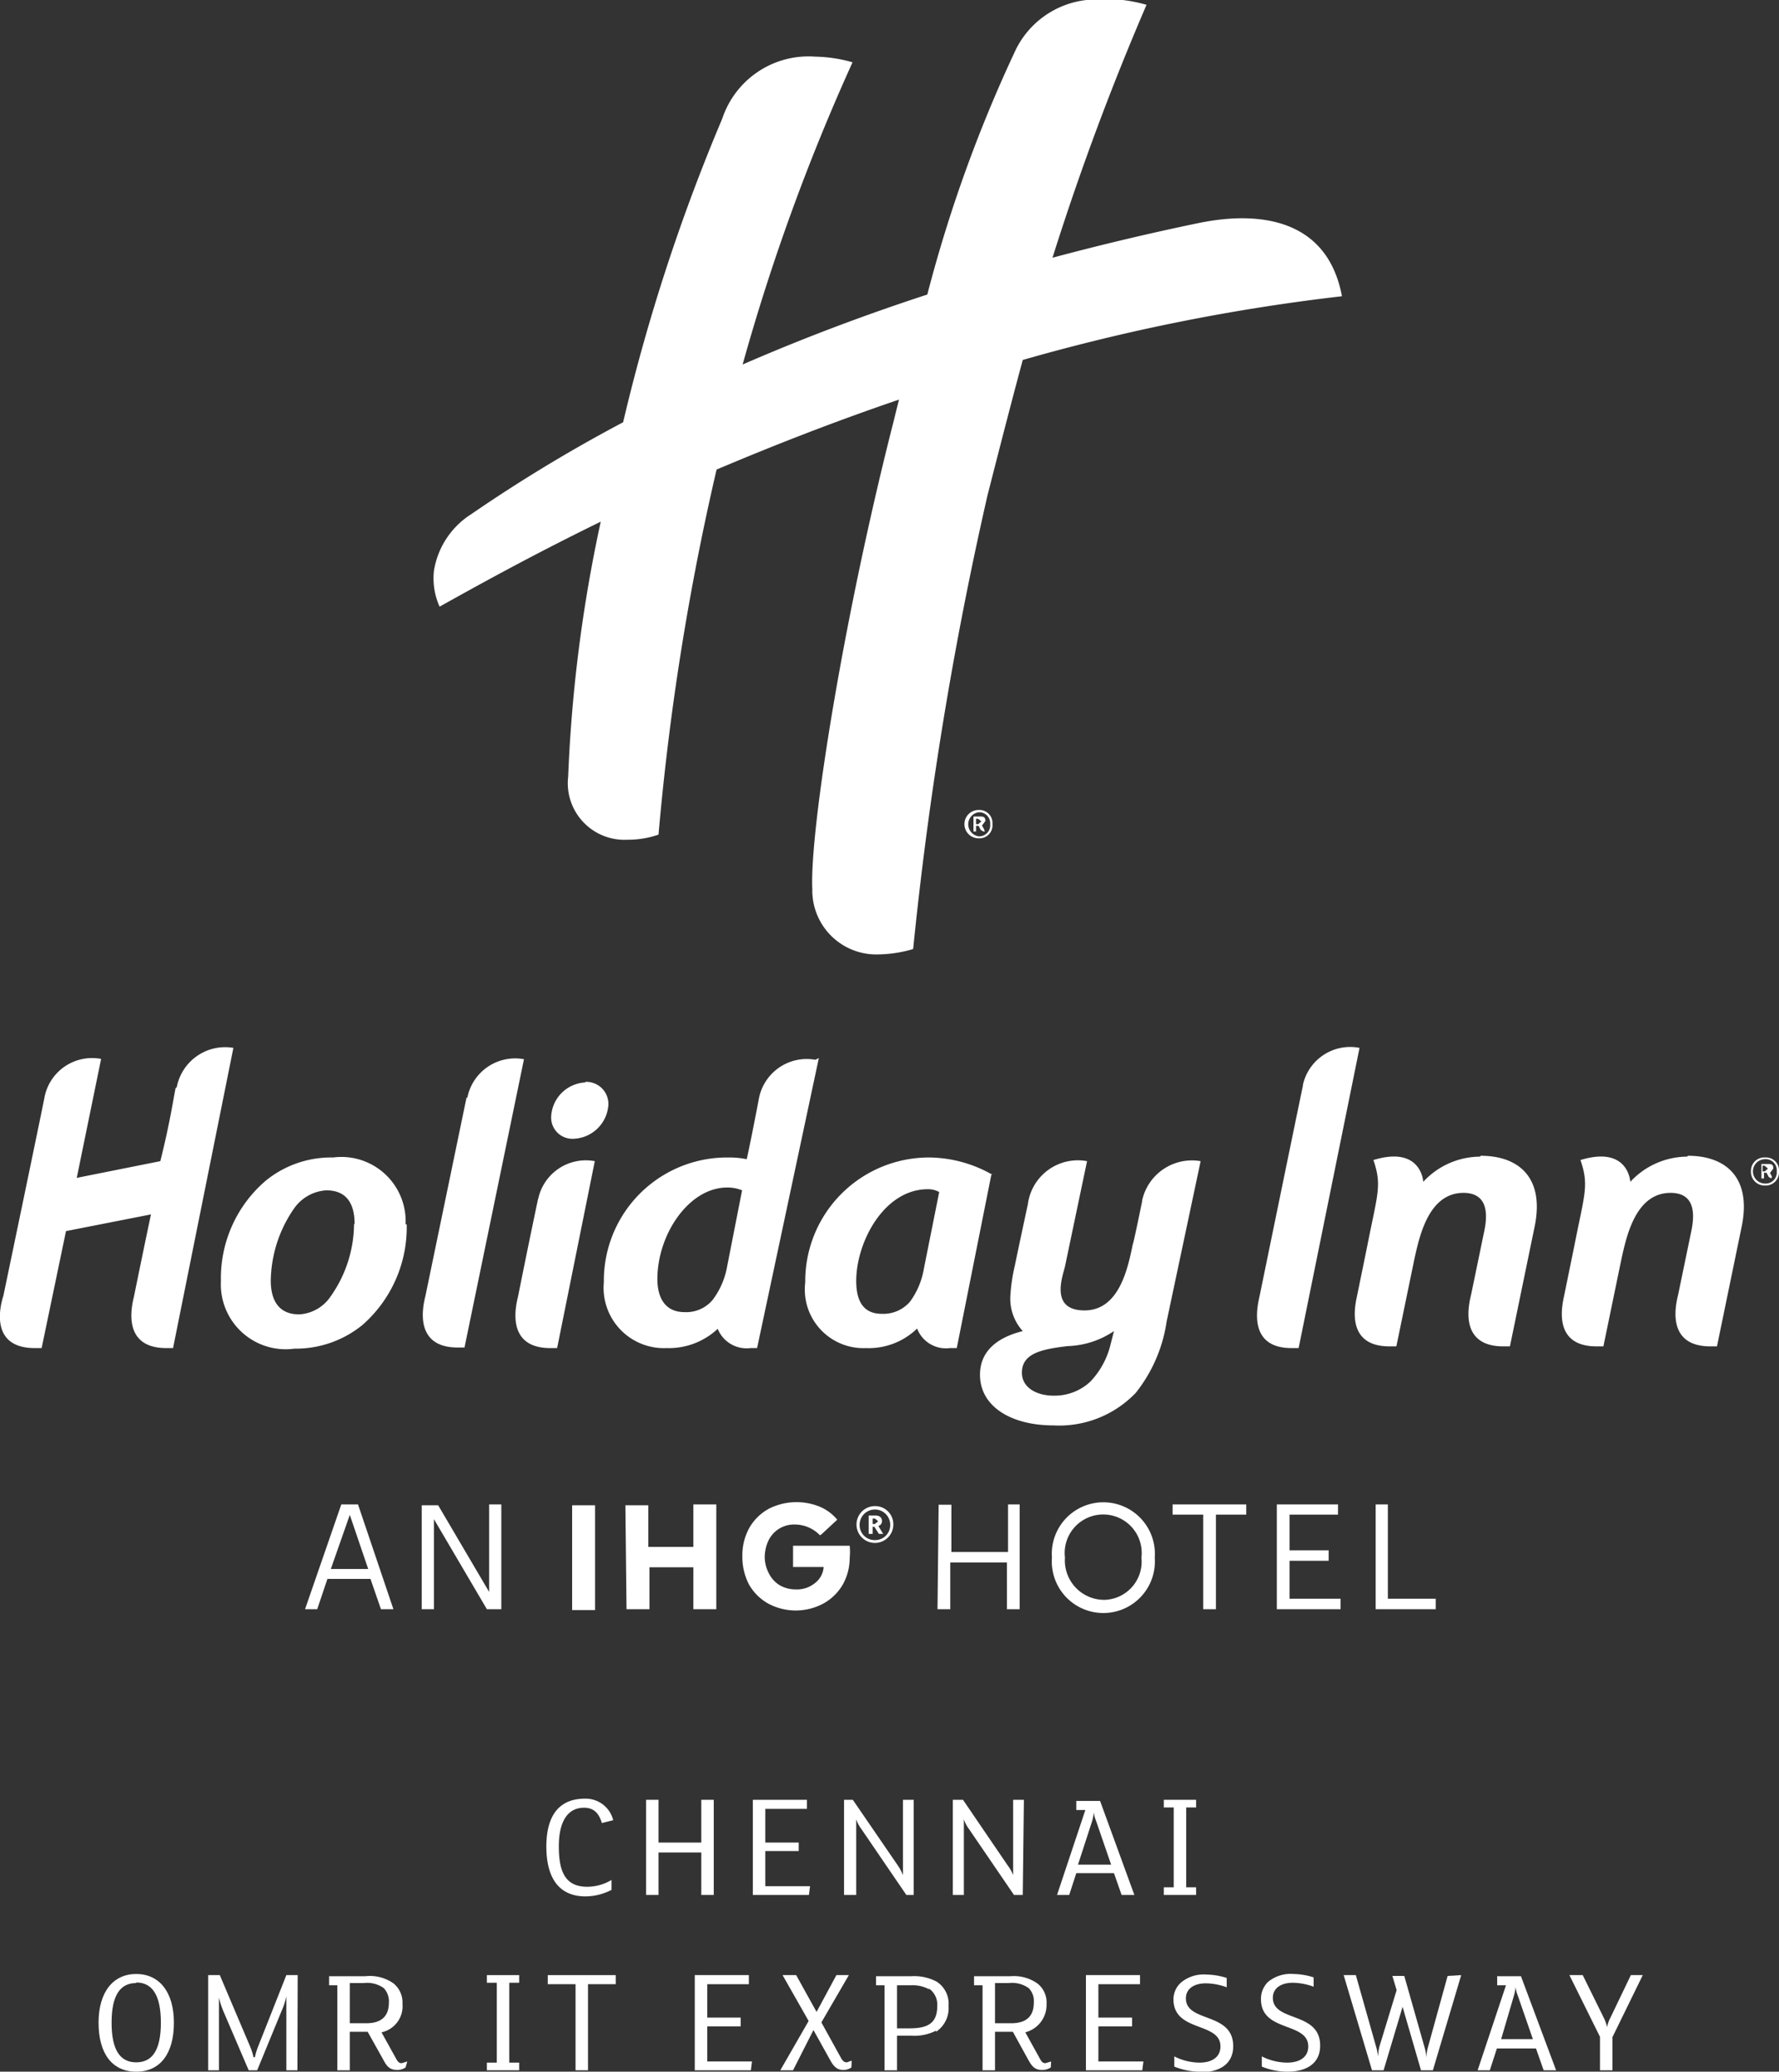 <?xml version="1.0" encoding="UTF-8"?>
<svg xmlns="http://www.w3.org/2000/svg" id="Layer_1" data-name="Layer 1" viewBox="0 0 62.81 73.15">
  <rect x="0" y="0" width="62.81" height="73.15" fill="#333333" stroke="none"/>
  <defs>
    <style>.cls-1{fill:#fff;}</style>
  </defs>
  <title>Holiday Inn Chennai</title>
  <path class="cls-1" d="M36.11,12.71c-.39,1.44-.79,3-1.25,4.8a130.88,130.88,0,0,0-2.62,16,4.52,4.52,0,0,1-1.22.19,2.26,2.26,0,0,1-2.34-2.3c-.1-2.06,1.1-9.62,2.9-16.64.05-.22.11-.44.16-.65-2.32.79-4.48,1.64-6.44,2.47a92,92,0,0,0-2.05,12.89,3.24,3.24,0,0,1-1.09.18,2,2,0,0,1-2.1-2.23,52,52,0,0,1,1.15-9c-2.62,1.28-4.59,2.39-5.69,3a2.45,2.45,0,0,1-.2-1.26,2.91,2.91,0,0,1,1.31-2A54.27,54.27,0,0,1,22,14.91,66.69,66.69,0,0,1,25.5,4.19,3.21,3.21,0,0,1,28.78,2a5.09,5.09,0,0,1,1.32.2,73.69,73.69,0,0,0-3.88,10.67c2-.87,4.16-1.7,6.52-2.47a49.51,49.51,0,0,1,3.13-8.66A3.18,3.18,0,0,1,38.36,0a5.37,5.37,0,0,1,2.12.17A94,94,0,0,0,37.16,9.1c1.61-.43,3.31-.84,5.09-1.21,1-.21,4.49-.83,5.13,2.57a70,70,0,0,0-11.27,2.25M34.65,29l-.12-.09h-.07v.19h.08l.11-.1m.12.36h-.05l-.09-.05-.08-.15h-.09v.2h-.09v-.46h0v-.07h.21c.12,0,.21,0,.21.16l-.12.16.07.12,0,0,0,0Zm.19-.26a.39.39,0,0,0-.41-.42.43.43,0,0,0,0,.85.39.39,0,0,0,.41-.43m.08,0a.46.46,0,0,1-.49.5.5.5,0,1,1,0-1,.46.46,0,0,1,.49.49M20.67,38.22a1.27,1.27,0,0,0-1.21,1.2.75.75,0,0,0,.78.79A1.28,1.28,0,0,0,21.48,39a.78.78,0,0,0-.81-.8m-4.2.56-1.45,7c-.07.29-.46,1.82,1.14,1.82h.24l2.1-10.18a1.72,1.72,0,0,0-2,1.36M19,42.32c-.35,1.65-.71,3.46-.71,3.46-.07.29-.46,1.82,1.14,1.82h.24L21,41a1.72,1.72,0,0,0-2,1.34m-4.64.9a4.59,4.59,0,0,1-1.57,3.55,3.73,3.73,0,0,1-2.39.83A2.29,2.29,0,0,1,7.8,45.23,4.53,4.53,0,0,1,9.37,41.7a3.65,3.65,0,0,1,2.39-.83,2.27,2.27,0,0,1,2.56,2.35m-1.8,0c0-.69-.26-1.19-1-1.19a1.5,1.5,0,0,0-1.13.63,4.58,4.58,0,0,0-.83,2.56c0,.69.28,1.19,1,1.19a1.43,1.43,0,0,0,1.11-.63,4.48,4.48,0,0,0,.83-2.56M46,38.34c-.26,1.24-1.53,7.43-1.53,7.43-.08.36-.43,1.83,1.13,1.83h.25L48,37a1.71,1.71,0,0,0-2,1.31m6.25,2.53a2.75,2.75,0,0,0-2,.89s-.06-1.29-1.76-.77c.31.9.14,1.21-.21,3l-.36,1.76c-.06.3-.46,1.82,1.14,1.82h.24l.63-3.05c.18-.82.5-2.37,1.74-2.37.61,0,.93.38.74,1.32l-.47,2.27c-.07.3-.47,1.83,1.14,1.83h.23l.86-4.17c.39-1.78-.54-2.56-1.89-2.56M6.2,38.42C6.12,38.8,6,39.65,5.66,41l-2.95.59.86-4.2a1.71,1.71,0,0,0-2,1.36c-.09.48-1.45,7-1.45,7C0,46.12-.37,47.6,1.23,47.6h.24l.86-4.13,3-.59c-.3,1.42-.6,2.9-.6,2.9-.07.29-.46,1.82,1.14,1.82h.24L8.24,37a1.74,1.74,0,0,0-2,1.39m53.32,2.45a2.76,2.76,0,0,0-2,.89s-.06-1.29-1.76-.77c.31.9.14,1.21-.21,3l-.36,1.76c-.06.3-.46,1.82,1.14,1.82h.24l.63-3.05c.18-.82.5-2.37,1.74-2.37.62,0,.93.38.74,1.32l-.47,2.27c-.07.3-.47,1.83,1.14,1.83h.23l.86-4.17c.39-1.78-.54-2.56-1.88-2.56m-33.4,1.22a1.37,1.37,0,0,0-.52-.1c-1.37,0-2.47,1.67-2.47,3.23,0,.76.35,1.17.95,1.17a1.22,1.22,0,0,0,1-.43,2.75,2.75,0,0,0,.51-1.17Zm2.71-4.67L26.73,47.6H26.5a1.1,1.1,0,0,1-1.16-.68,2.52,2.52,0,0,1-1.8.68,2.13,2.13,0,0,1-2.22-2.33,4.35,4.35,0,0,1,4.37-4.4,3.13,3.13,0,0,1,.67.06c0,.07.28-1.32.43-2.12a1.72,1.72,0,0,1,2-1.39M35,41.48,33.78,47.6h-.24a1.09,1.09,0,0,1-1.16-.69,2.45,2.45,0,0,1-1.8.69,2.07,2.07,0,0,1-2.15-2.32,4.37,4.37,0,0,1,4.37-4.41,4.58,4.58,0,0,1,2.24.61m-1.88.61a.82.82,0,0,0-.4-.1c-1.55,0-2.53,1.87-2.53,3.24,0,.76.29,1.16.9,1.16a1.24,1.24,0,0,0,1-.43,2.74,2.74,0,0,0,.49-1.17Zm29.26-.83-.12-.1h-.07v.2h.08l.11-.1m.12.35,0,0-.09-.05-.08-.15h-.09v.2h-.09v-.47h0V41.1h.21c.13,0,.21,0,.21.16l-.12.16.07.12,0,0h0Zm.19-.25a.39.39,0,0,0-.41-.43.43.43,0,0,0,0,.86.39.39,0,0,0,.41-.43m.08,0a.47.47,0,0,1-.49.5.48.48,0,0,1-.5-.5.47.47,0,0,1,.5-.49.46.46,0,0,1,.49.49M40,43.91Zm.33-1.52C40,44,40,43.92,40,43.91c-.17.81-.46,2.36-1.71,2.36s-.76-1.23-.69-1.55L38.38,41a1.78,1.78,0,0,0-2.09,1.52c-.4,1.86-.46,2.17-.46,2.17a6,6,0,0,0-.16,1.12A1.7,1.7,0,0,0,36.11,47c-1,.25-1.51.78-1.51,1.54,0,1.13,1.11,1.79,2.59,1.79a3.74,3.74,0,0,0,2.91-1.15,5.27,5.27,0,0,0,1.09-2.52L42.39,41a1.8,1.8,0,0,0-2.07,1.41m-1.11,5.06a2.87,2.87,0,0,1-.72,1.32,1.85,1.85,0,0,1-1.29.49c-.61,0-1.12-.29-1.12-.81,0-.67.66-.83,1.62-.94A3.08,3.08,0,0,0,39.33,47Z"></path>
  <path class="cls-1" d="M31,53.71l-.11-.09h-.08v.19h.08l.11-.09Zm.18.45h-.15l-.16-.25h-.06v.25h-.14v-.65h.22c.15,0,.25.06.25.2h0a.17.17,0,0,1-.13.17Zm.25-.32a.54.54,0,1,0-1.08,0,.53.53,0,0,0,.54.54.53.53,0,0,0,.54-.55m.11,0a.65.65,0,1,1-.65-.65.64.64,0,0,1,.65.65M29,54.18l.56-.52a1.6,1.6,0,0,0-.62-.46,2.17,2.17,0,0,0-1.79.07,1.78,1.78,0,0,0-.69.67,2,2,0,0,0-.25,1,2.13,2.13,0,0,0,.23,1,1.78,1.78,0,0,0,.68.68,2.06,2.06,0,0,0,1.95,0,1.8,1.8,0,0,0,.68-.66A1.93,1.93,0,0,0,30,55a2.19,2.19,0,0,0,0-.42H28v.75h1.08a.78.78,0,0,1-.31.57,1,1,0,0,1-.69.22,1.09,1.09,0,0,1-.54-.14,1,1,0,0,1-.38-.4A1.26,1.26,0,0,1,27,55a1.4,1.4,0,0,1,.13-.6,1,1,0,0,1,.94-.57,1.24,1.24,0,0,1,.88.38m-6.87-1.06h.81v1.47h1.59V53.12h.81v3.7h-.81V55.34H22.93v1.48h-.81Zm-1.07,3.7h-.81v-3.7h.81Zm-6.12-3.7h.58l1.8,3.06V53.12h.43v3.7h-.51l-1.87-3.18v3.18h-.43ZM11.68,55.4H13l-.65-1.91Zm.37-2.28h.59l1.25,3.7h-.44l-.37-1.07H11.56l-.36,1.07h-.43Zm36.52,0H49v3.33h1.69v.37H48.57Zm-3.49,0h2.16v.36H45.53v1.26h1.38v.37H45.53v1.34h1.8v.37H45.08Zm-2.6.36H41.4v-.36H44v.36H42.93v3.34h-.45ZM40.3,55v0a1.36,1.36,0,1,0-2.7,0V55A1.39,1.39,0,0,0,39,56.49,1.35,1.35,0,0,0,40.3,55m-3.16,0v0a1.82,1.82,0,1,1,3.63,0v0a1.82,1.82,0,1,1-3.63,0m-4-1.87h.45V54.8h2V53.12H36v3.7h-.45V55.17h-2v1.65h-.45Z"></path>
  <path class="cls-1" d="M21.25,64.37c-.1-.33-.27-.54-.63-.54-.58,0-.89.49-.89,1.36s.21,1.43,1,1.43a1.67,1.67,0,0,0,.86-.24v.35a2,2,0,0,1-.92.23c-.92,0-1.38-.63-1.38-1.76s.48-1.69,1.36-1.69a1,1,0,0,1,1,.76Z"></path>
  <polygon class="cls-1" points="25.2 66.91 24.76 66.91 24.76 65.41 23.25 65.41 23.25 66.91 22.81 66.91 22.81 63.55 23.25 63.55 23.25 65.06 24.76 65.06 24.76 63.55 25.2 63.55 25.2 66.91"></polygon>
  <polygon class="cls-1" points="28.6 66.6 28.56 66.91 26.58 66.91 26.58 63.55 28.49 63.55 28.49 63.87 27.02 63.87 27.02 65.06 28.2 65.06 28.2 65.36 27.02 65.36 27.02 66.6 28.6 66.6"></polygon>
  <path class="cls-1" d="M32.26,66.91H32l-1.59-2.33a1.24,1.24,0,0,1-.18-.34v2.67H29.8V63.55h.31l1.59,2.32a1.63,1.63,0,0,1,.18.34V63.55h.38Z"></path>
  <path class="cls-1" d="M36.11,66.91H35.8l-1.59-2.33a1.24,1.24,0,0,1-.18-.34v2.67h-.39V63.55H34l1.58,2.32a1.33,1.33,0,0,1,.19.34V63.55h.38Z"></path>
  <path class="cls-1" d="M40.05,66.91H39.6l-.27-.77H38l-.25.77h-.43l1-3H38v-.32h.84Zm-.82-1.07L38.7,64.3a1.07,1.07,0,0,1-.08-.31h0a1.7,1.7,0,0,1-.06.31l-.5,1.54Z"></path>
  <polygon class="cls-1" points="42.23 66.91 41.09 66.91 41.09 66.64 41.44 66.64 41.44 63.82 41.09 63.82 41.09 63.55 42.23 63.55 42.23 63.82 41.88 63.82 41.88 66.64 42.23 66.64 42.23 66.91"></polygon>
  <path class="cls-1" d="M4.81,73.15c-.85,0-1.33-.64-1.33-1.73S4,69.7,4.81,69.7s1.33.63,1.33,1.72-.48,1.73-1.33,1.73m0-3.13c-.56,0-.87.42-.87,1.4s.31,1.4.87,1.4.87-.42.87-1.4S5.37,70,4.81,70"></path>
  <path class="cls-1" d="M10.5,73.1h-.39V70.49a2.61,2.61,0,0,1-.17.52L9.08,73.1h-.3L7.88,71a2.88,2.88,0,0,1-.15-.47V73.1H7.35V69.74h.41l1.07,2.52a2,2,0,0,1,.12.38H9a2.15,2.15,0,0,1,.11-.37l1-2.53h.4Z"></path>
  <path class="cls-1" d="M14.32,73a.53.53,0,0,1-.29.09c-.26,0-.37-.12-.49-.35l-.56-1h-.63V73.1h-.44v-3h-.29v-.32h1.27a1.45,1.45,0,0,1,1,.25.87.87,0,0,1,.32.73.94.94,0,0,1-.74,1l.52.94c.06.11.11.15.19.15l.2-.06Zm-.77-2.8a1,1,0,0,0-.7-.18h-.5v1.42h.58c.58,0,.8-.29.8-.73a.68.68,0,0,0-.18-.51"></path>
  <polygon class="cls-1" points="18.33 73.1 17.19 73.1 17.19 72.83 17.54 72.83 17.54 70.01 17.19 70.01 17.19 69.74 18.33 69.74 18.33 70.01 17.98 70.01 17.98 72.83 18.33 72.83 18.33 73.1"></polygon>
  <polygon class="cls-1" points="21.74 70.06 20.76 70.06 20.76 73.1 20.32 73.1 20.32 70.06 19.34 70.06 19.34 69.74 21.74 69.74 21.74 70.06"></polygon>
  <polygon class="cls-1" points="26.55 72.79 26.51 73.1 24.53 73.1 24.53 69.74 26.44 69.74 26.44 70.06 24.97 70.06 24.97 71.24 26.15 71.24 26.15 71.55 24.97 71.55 24.97 72.79 26.55 72.79"></polygon>
  <path class="cls-1" d="M30.06,73a.49.49,0,0,1-.28.09c-.2,0-.33-.09-.47-.35l-.59-1.06L28,73.1h-.45l1-1.74-.92-1.62h.48l.72,1.3.7-1.3h.44L29,71.41l.69,1.25c.07.12.12.16.21.16l.17-.06Z"></path>
  <path class="cls-1" d="M33.05,71.7a1.67,1.67,0,0,1-.86.18h-.52V73.1h-.44v-3h-.3v-.32h1.22a1.71,1.71,0,0,1,.92.19.93.93,0,0,1,.42.86,1,1,0,0,1-.44.91m-.27-1.51a1.21,1.21,0,0,0-.63-.13h-.48v1.52h.42c.6,0,1-.13,1-.78a.69.69,0,0,0-.27-.61"></path>
  <path class="cls-1" d="M37.1,73a.56.56,0,0,1-.3.09c-.26,0-.36-.12-.49-.35l-.55-1h-.63V73.1h-.44v-3h-.3v-.32h1.28a1.44,1.44,0,0,1,.95.25.85.85,0,0,1,.33.73,1,1,0,0,1-.75,1l.52.94c.06.11.11.15.19.15l.2-.06Zm-.78-2.8a1,1,0,0,0-.69-.18h-.5v1.42h.57c.58,0,.8-.29.8-.73a.65.65,0,0,0-.18-.51"></path>
  <polygon class="cls-1" points="40.37 72.79 40.33 73.1 38.34 73.1 38.34 69.74 40.25 69.74 40.25 70.06 38.78 70.06 38.78 71.24 39.97 71.24 39.97 71.55 38.78 71.55 38.78 72.79 40.37 72.79"></polygon>
  <path class="cls-1" d="M42.37,73.15a2.42,2.42,0,0,1-.91-.18l0-.36a2,2,0,0,0,.89.22c.46,0,.74-.21.74-.57,0-.88-1.66-.49-1.66-1.67A.8.8,0,0,1,41.7,70a1.24,1.24,0,0,1,.88-.28,2.48,2.48,0,0,1,.73.12l0,.33a2.2,2.2,0,0,0-.73-.14c-.45,0-.71.21-.71.53,0,.87,1.67.47,1.67,1.69,0,.67-.54.92-1.15.92"></path>
  <path class="cls-1" d="M45.45,73.15a2.37,2.37,0,0,1-.9-.18v-.36a2,2,0,0,0,.89.22c.47,0,.75-.21.75-.57,0-.88-1.67-.49-1.67-1.67a.83.83,0,0,1,.25-.61,1.25,1.25,0,0,1,.89-.28,2.47,2.47,0,0,1,.72.12l0,.33a2.2,2.2,0,0,0-.73-.14c-.45,0-.71.21-.71.53,0,.87,1.67.47,1.67,1.69,0,.67-.54.92-1.15.92"></path>
  <path class="cls-1" d="M51.59,69.74l-1,3.36h-.42l-.65-2.24-.67,2.24h-.41l-1-3.36h.43l.71,2.51a1.72,1.72,0,0,1,.07.37h0a2.27,2.27,0,0,1,.05-.35l.61-2-.15-.5h.42l.71,2.5a1.69,1.69,0,0,1,.07.38h0a1.67,1.67,0,0,1,.06-.38l.69-2.5Z"></path>
  <path class="cls-1" d="M54.94,73.1H54.5l-.27-.77H52.85l-.25.77h-.43l1-3h-.31v-.32h.84ZM54.12,72l-.53-1.53a1.07,1.07,0,0,1-.08-.31h0a1.7,1.7,0,0,1-.06.31L53,72Z"></path>
  <path class="cls-1" d="M58,69.74l-1.07,2.19V73.1h-.44V71.92l-1.08-2.18h.47l.74,1.5a1.4,1.4,0,0,1,.12.34h0a1.1,1.1,0,0,1,.11-.32l.73-1.52Z"></path>
</svg>
